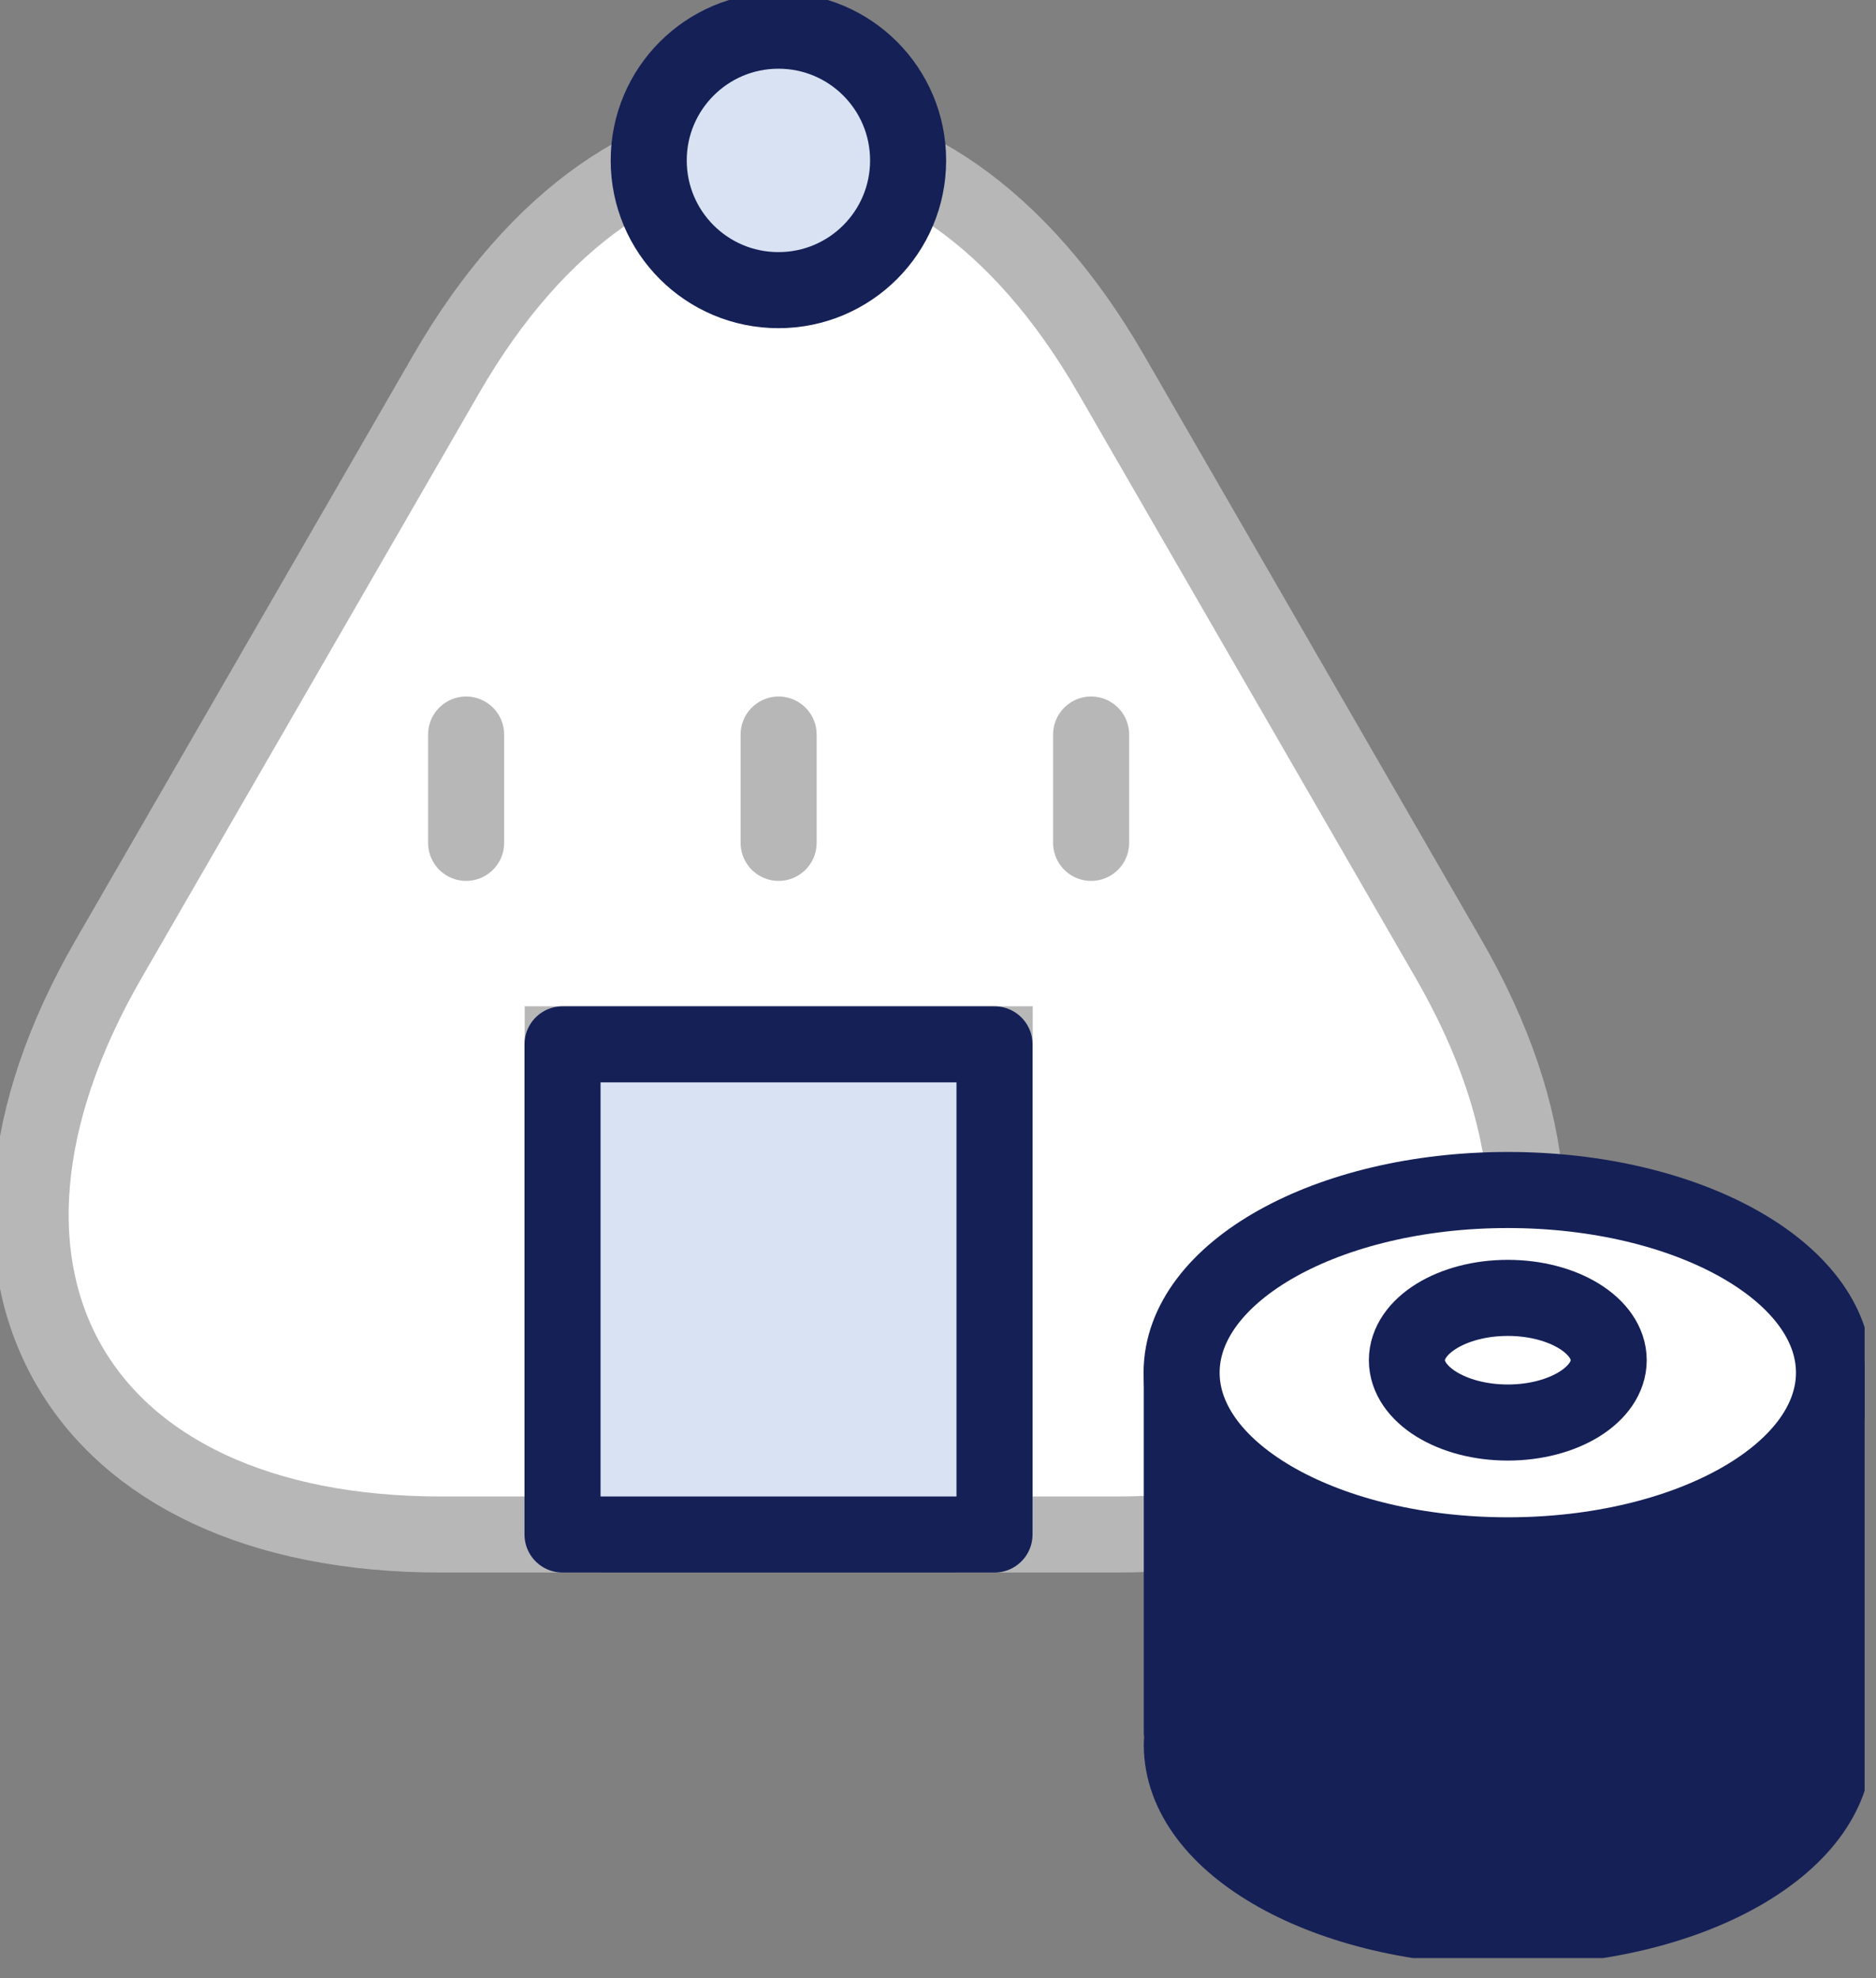 <svg width="74" height="78" viewBox="0 0 74 78" fill="none" xmlns="http://www.w3.org/2000/svg">
<rect x="0" y="0" width="74" height="78" fill="#808080" stroke="none"/>
<g clip-path="url(#clip0_11834_19791)">
<path d="M57.14 37.812L43.822 14.745C36.611 2.257 24.815 2.257 17.604 14.745L4.286 37.812C-2.925 50.301 2.973 60.509 17.395 60.509H22.197V41.18H39.237V60.509H44.039C58.445 60.509 64.343 50.301 57.14 37.812Z" fill="white" stroke="#B7B7B7" stroke-width="3"/>
<path d="M39.229 41.18H22.189V60.508H39.229V41.18Z" fill="#D8E2F3" stroke="#152057" stroke-width="3" stroke-linecap="round" stroke-linejoin="round"/>
<path d="M35.821 6.325C35.821 9.153 33.533 11.441 30.705 11.441C27.877 11.441 25.589 9.153 25.589 6.325C25.589 3.505 27.877 1.209 30.705 1.209C33.533 1.209 35.821 3.497 35.821 6.325Z" fill="#D8E2F3" stroke="#152057" stroke-width="3" stroke-linecap="round" stroke-linejoin="round"/>
<path d="M18.386 28.965V33.235" stroke="#B7B7B7" stroke-width="3" stroke-linecap="round" stroke-linejoin="round"/>
<path d="M30.713 28.965V33.235" stroke="#B7B7B7" stroke-width="3" stroke-linecap="round" stroke-linejoin="round"/>
<path d="M43.04 28.965V33.235" stroke="#B7B7B7" stroke-width="3" stroke-linecap="round" stroke-linejoin="round"/>
<path d="M72.295 68.202V54.538L46.617 54.135V68.299H46.657C46.641 68.468 46.617 68.629 46.617 68.799C46.617 72.779 52.378 76.001 59.484 76.001C66.59 76.001 72.351 72.779 72.351 68.799C72.343 68.597 72.319 68.404 72.295 68.202Z" fill="#152057" stroke="#152057" stroke-width="3" stroke-linecap="round" stroke-linejoin="round"/>
<path d="M72.343 54.127C72.343 58.107 66.583 61.33 59.476 61.33C52.37 61.33 46.609 58.107 46.609 54.127C46.609 50.147 52.37 46.924 59.476 46.924C66.583 46.924 72.343 50.147 72.343 54.127Z" fill="white" stroke="#152057" stroke-width="3" stroke-linecap="round" stroke-linejoin="round"/>
<path d="M63.456 53.635C63.456 54.989 61.676 56.093 59.476 56.093C57.277 56.093 55.496 54.989 55.496 53.635C55.496 52.282 57.277 51.178 59.476 51.178C61.676 51.178 63.456 52.282 63.456 53.635Z" fill="white" stroke="#152057" stroke-width="3" stroke-linecap="round" stroke-linejoin="round"/>
</g>
<defs>
<clipPath id="clip0_11834_19791">
<rect width="73.552" height="77.21" fill="white"/>
</clipPath>
</defs>
</svg>

